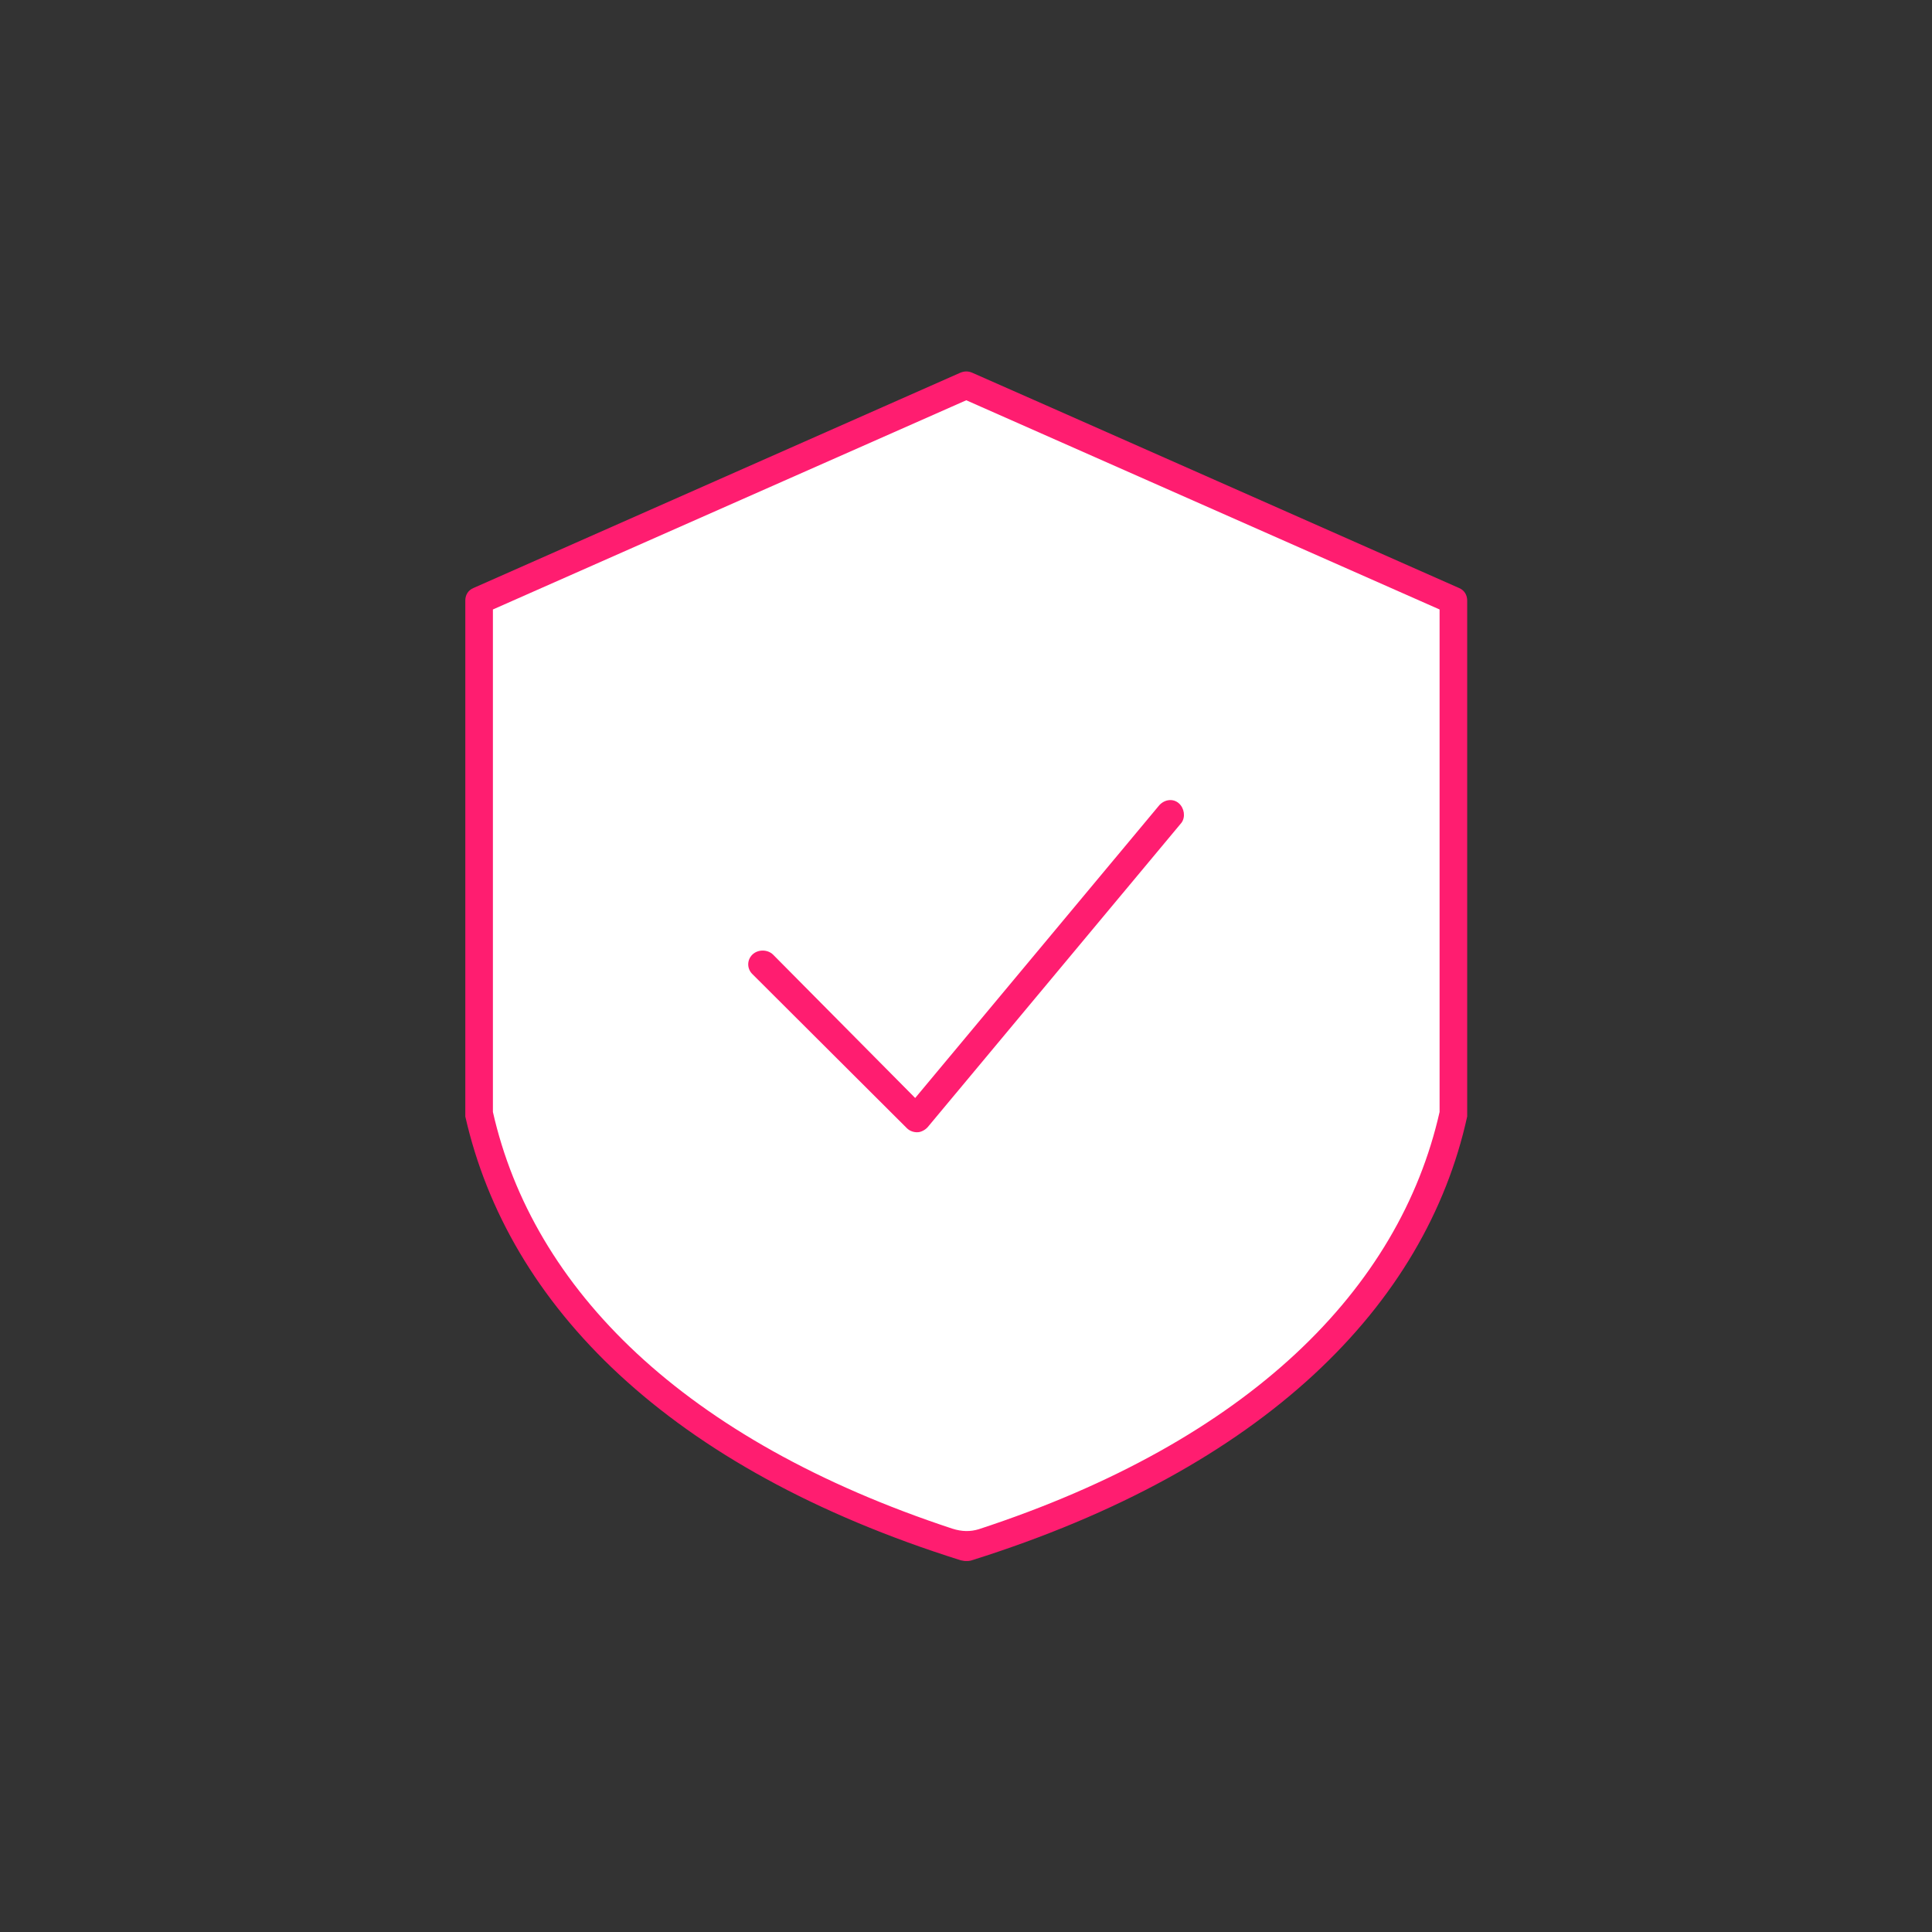 <svg width="140" height="140" viewBox="0 0 140 140" fill="none" xmlns="http://www.w3.org/2000/svg">
<rect x="0" y="0" width="140" height="140" fill="#333333" stroke="none"/>
<path fill-rule="evenodd" clip-rule="evenodd" d="M69.9 27.898L105.227 43.5V80.666C102.252 94.068 90.913 105.572 70.089 112.096L69.9 111.179V112.096C49.075 105.572 37.548 94.068 34.573 80.666V43.5L69.9 27.9V27.891V27.894V27.891V27.898Z" fill="white"/>
<path fill-rule="evenodd" clip-rule="evenodd" d="M70.419 26.995C70.019 26.835 69.719 26.965 69.619 26.995L34.318 42.605C33.918 42.765 33.718 43.125 33.718 43.515V80.685C33.718 80.755 33.718 80.825 33.718 80.905C36.818 94.585 48.419 106.405 69.619 113.065C69.819 113.105 69.919 113.125 70.019 113.115C70.119 113.125 70.32 113.105 70.419 113.065C91.62 106.405 103.318 94.585 106.318 80.905C106.318 80.825 106.318 80.755 106.318 80.685V43.515C106.318 43.125 106.118 42.765 105.718 42.605C105.718 42.605 70.719 27.115 70.419 26.995ZM70.019 29.005L104.318 44.165V80.575C101.418 93.415 90.519 104.395 70.919 110.815C70.32 110.995 69.719 110.995 69.019 110.775C49.519 104.345 38.618 93.395 35.718 80.575V44.165L70.019 29.005ZM54.519 70.585L65.718 81.755C65.918 81.955 66.219 82.065 66.519 82.045C66.719 82.035 67.018 81.905 67.218 81.685L85.619 59.615C85.919 59.195 85.82 58.555 85.419 58.205C85.019 57.855 84.419 57.915 84.019 58.335L66.318 79.565L56.019 69.175C55.619 68.785 54.919 68.785 54.519 69.175C54.119 69.565 54.119 70.195 54.519 70.585Z" fill="#FF1D70"/>
</svg>
